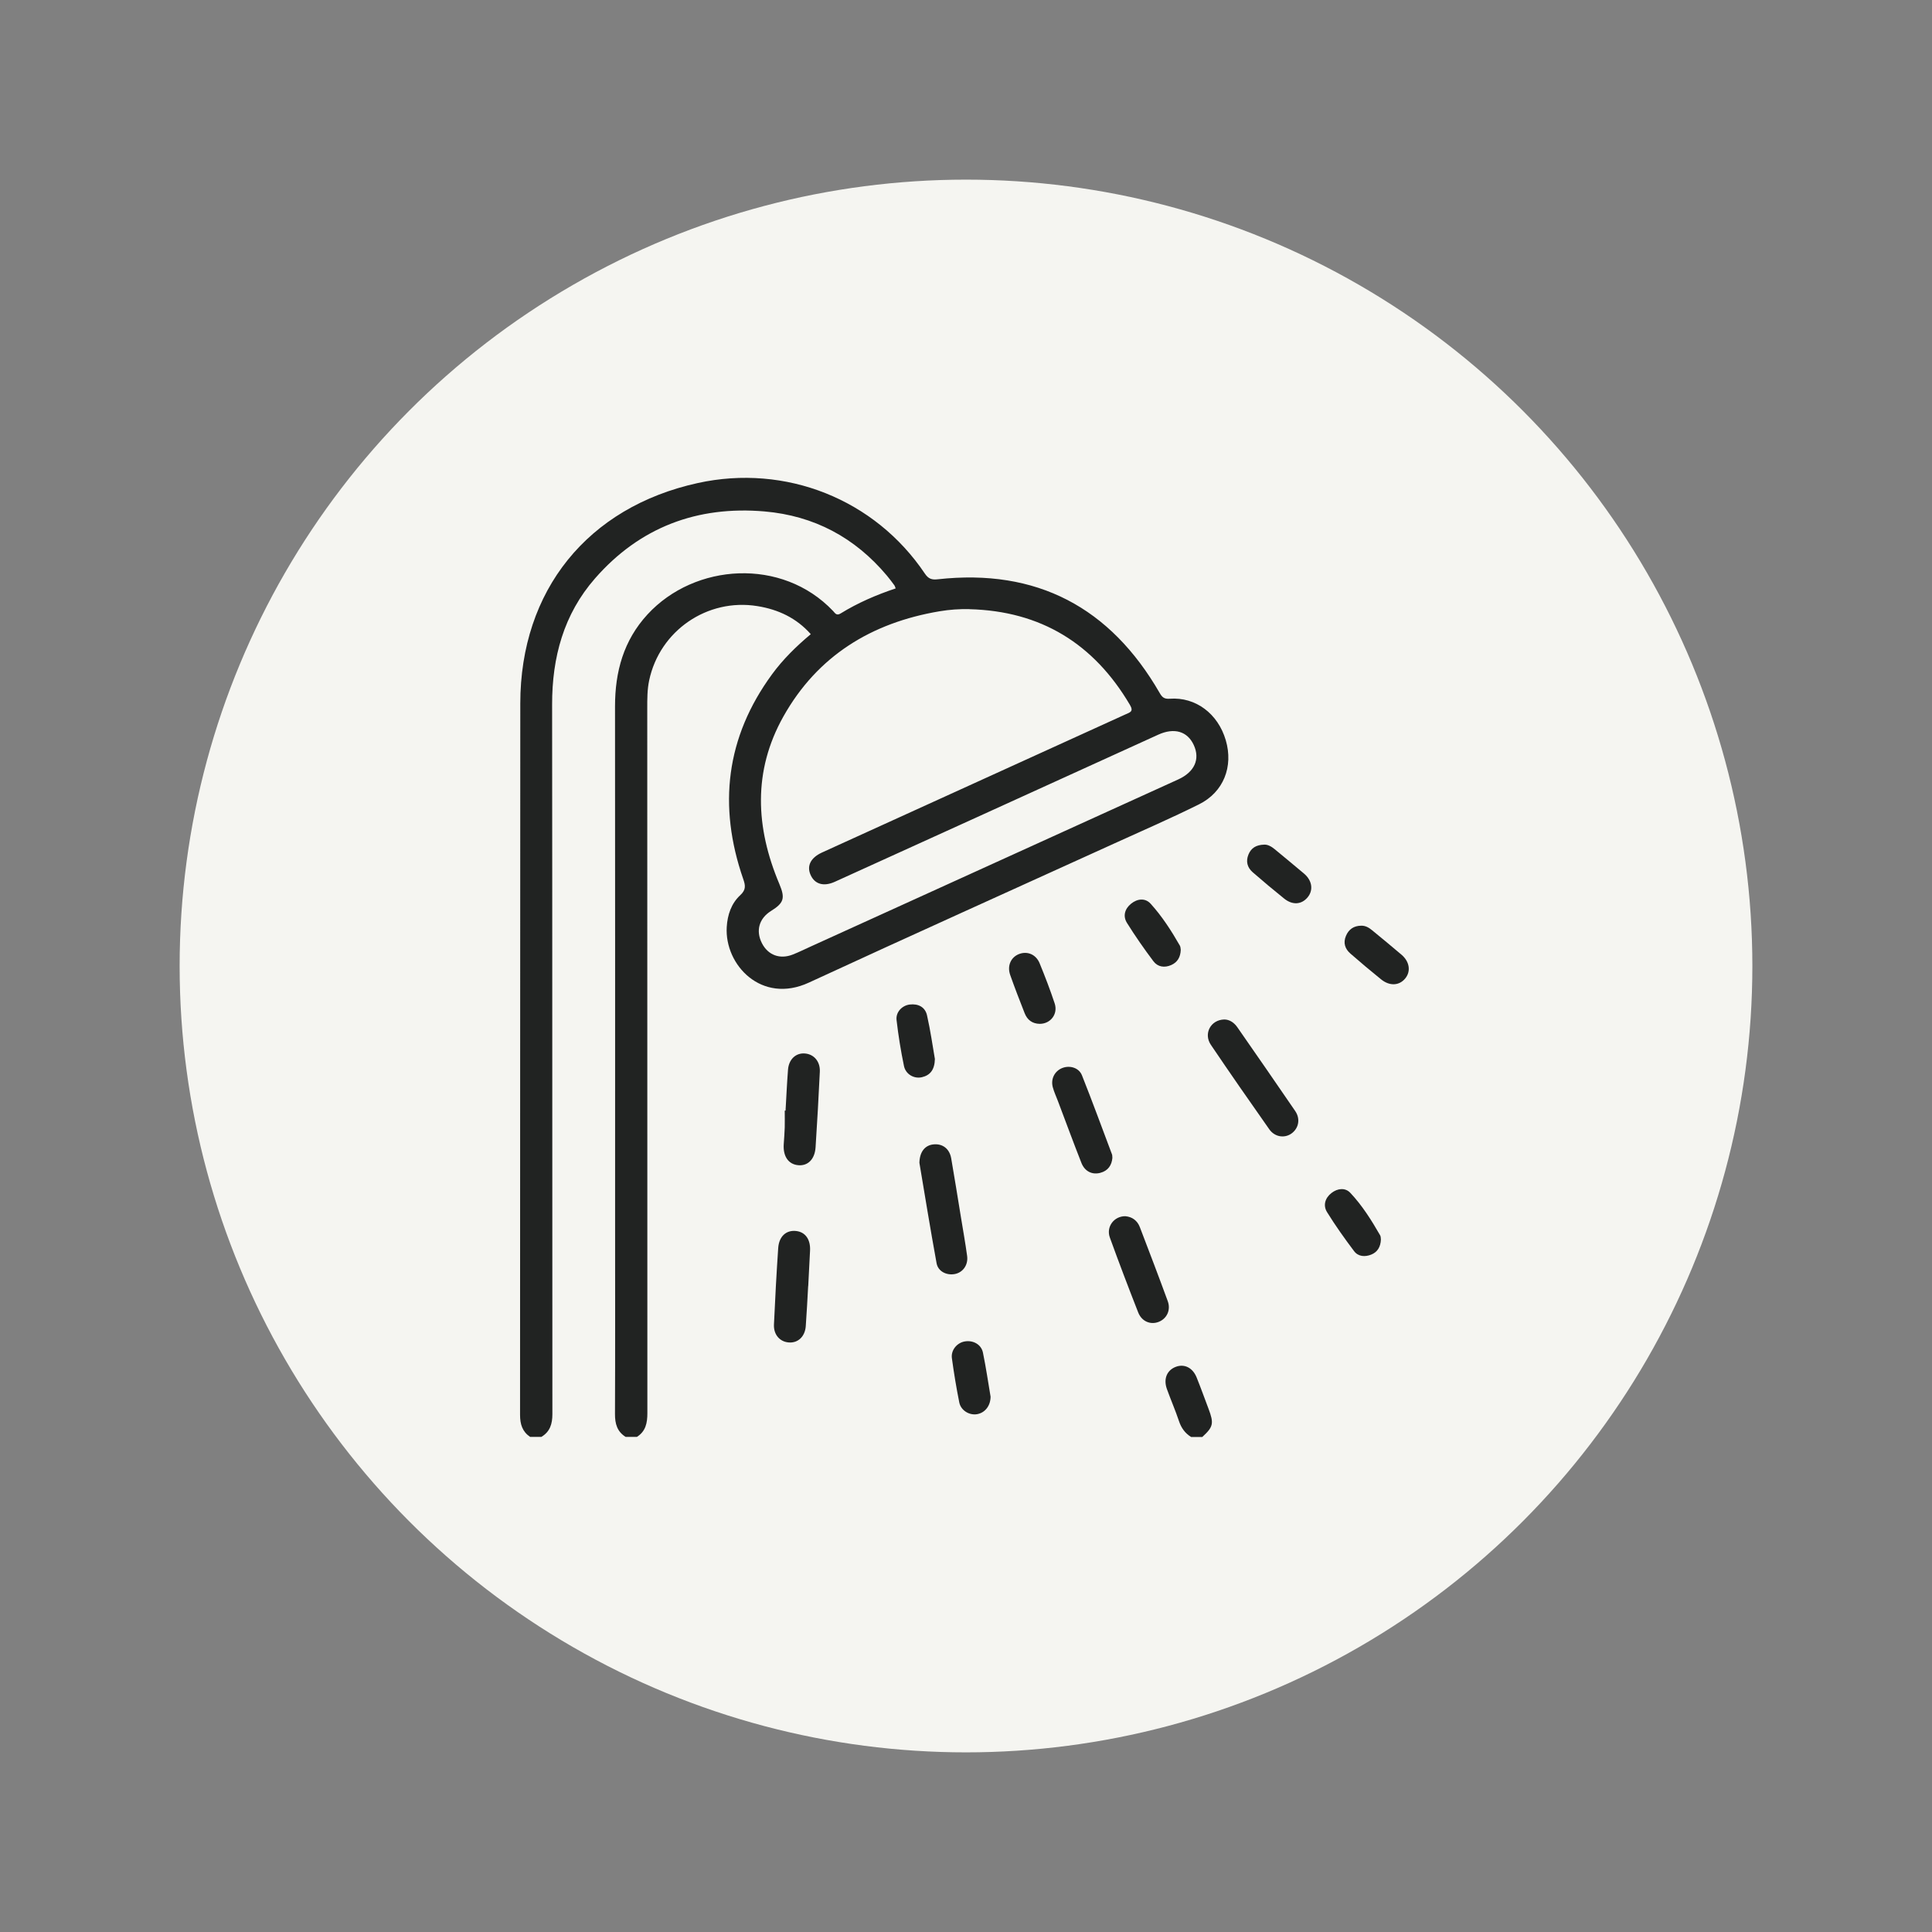 <?xml version="1.0" encoding="UTF-8"?>
<svg id="Layer_1" data-name="Layer 1" xmlns="http://www.w3.org/2000/svg" viewBox="0 0 500 500">
  <rect x="0" y="0" width="500" height="500" fill="#808080" stroke="none"/>
  <defs>
    <style>
      .cls-1 {
        fill: #f5f5f1;
      }

      .cls-2 {
        fill: #212322;
      }
    </style>
  </defs>
  <g id="Layer_2" data-name="Layer 2">
    <circle class="cls-1" cx="250" cy="250" r="203.51"/>
    <g>
      <path class="cls-2" d="M137.21,371.88c-2.03-1.38-2.62-3.28-2.62-5.73,.05-61.37,0-122.73,.06-184.1,.02-29.26,17.44-50.79,45.93-57.04,22.74-4.99,45.83,4.17,58.77,23.43,.93,1.39,1.82,1.65,3.34,1.48,25.62-2.84,44.66,7.26,57.45,29.45,.63,1.1,1.18,1.56,2.59,1.46,6.71-.49,12.48,3.86,14.5,10.74,2,6.82-.56,13.43-6.92,16.59-7.2,3.58-14.59,6.79-21.91,10.12-26.36,12-52.78,23.87-79.07,36.02-12.23,5.65-21.83-4.57-21.25-14.38,.19-3.17,1.19-6.12,3.51-8.26,1.53-1.41,1.33-2.54,.75-4.19-6.55-18.91-4.48-36.65,7.46-52.96,2.83-3.86,6.22-7.2,10.03-10.39-3.72-4.2-8.43-6.39-13.82-7.26-12.96-2.1-25.27,6.36-28,19.2-.51,2.39-.5,4.81-.5,7.23,0,60.8,0,121.6,.03,182.4,0,2.57-.42,4.73-2.71,6.18h-2.91c-2.21-1.38-2.77-3.41-2.76-5.93,.07-16.8,.03-33.59,.03-50.39,0-44.25,.02-88.5-.02-132.75,0-8.96,2.21-17.05,8.4-23.78,12.24-13.3,34.85-14.78,48.03-.9,.52,.55,.87,1.31,1.96,.64,4.46-2.75,9.25-4.81,14.24-6.48-.15-.37-.2-.62-.34-.81-.62-.84-1.25-1.69-1.92-2.49-8.28-9.87-18.85-15.51-31.67-16.62-17.44-1.5-32.29,4.09-43.87,17.33-8.12,9.28-11.13,20.44-11.11,32.66,.07,61.21,.02,122.41,.07,183.62,0,2.54-.61,4.55-2.84,5.89h-2.91v.02Zm113.68-214.24c-2.62-.05-5.19,.13-7.74,.56-17.59,2.96-31.59,11.51-40.42,27.25-7.91,14.11-7.2,28.71-1.04,43.31,1.56,3.7,1.19,4.91-2.14,6.99-3.11,1.94-4.01,5.13-2.36,8.36,1.58,3.08,4.64,4.23,7.97,2.93,1.57-.62,3.09-1.37,4.63-2.07,31.71-14.42,63.42-28.83,95.13-43.25,4.23-1.93,5.72-5.25,4.02-8.92-1.64-3.55-5.05-4.55-9.2-2.66-15.6,7.09-31.19,14.2-46.79,21.3-12.3,5.6-24.6,11.19-36.91,16.77-2.91,1.32-5.24,.6-6.29-1.85-.99-2.3,.07-4.37,2.92-5.7,1.39-.64,2.78-1.27,4.17-1.9,24.82-11.3,49.64-22.61,74.46-33.89,1.14-.52,2.16-.7,1.12-2.45-9.35-15.86-23.07-24.29-41.53-24.76v-.02Z"/>
      <path class="cls-2" d="M308.24,371.88c-1.55-.97-2.52-2.31-3.11-4.07-.94-2.82-2.14-5.55-3.14-8.34-.94-2.64,.02-4.89,2.35-5.75,2.19-.81,4.34,.25,5.35,2.77,1.08,2.68,2.06,5.41,3.08,8.11,1.43,3.79,1.24,4.67-1.62,7.29h-2.91Z"/>
      <path class="cls-2" d="M316.84,263.84c1.32,.01,2.52,.76,3.39,2.02,5.01,7.22,10.03,14.43,14.98,21.69,1.39,2.04,.88,4.47-.97,5.8-1.8,1.29-4.33,.93-5.75-1.09-5.1-7.25-10.17-14.53-15.13-21.88-1.93-2.86-.06-6.45,3.48-6.54h0Z"/>
      <path class="cls-2" d="M237.94,300.99c.05-2.96,1.48-4.59,3.62-4.82,2.36-.25,4.17,1.1,4.61,3.61,.87,4.99,1.66,10,2.48,15,.56,3.41,1.17,6.82,1.64,10.25,.32,2.34-1.09,4.29-3.19,4.69-2.12,.4-4.32-.67-4.71-2.78-1.62-8.86-3.06-17.76-4.44-25.95h0Z"/>
      <path class="cls-2" d="M203.3,287.43c.21-3.54,.36-7.09,.64-10.63,.22-2.69,2.05-4.35,4.37-4.16,2.35,.19,3.98,2.08,3.86,4.71-.31,6.53-.67,13.05-1.1,19.57-.2,3.08-1.98,4.83-4.42,4.64-2.58-.2-4.03-2.27-3.82-5.43,.1-1.45,.21-2.9,.26-4.35,.04-1.45,0-2.9,0-4.35h.21Z"/>
      <path class="cls-2" d="M209.15,332.85c-.2,3.46-.36,6.92-.62,10.38-.2,2.66-1.99,4.35-4.32,4.2-2.36-.14-4.03-2-3.91-4.64,.3-6.6,.65-13.21,1.1-19.8,.21-3.03,2.07-4.68,4.61-4.41,2.41,.26,3.78,2.18,3.63,5.09-.16,3.06-.32,6.12-.47,9.18h-.02Z"/>
      <path class="cls-2" d="M287.89,299.61c-.16,1.94-1.12,3.41-3.17,3.93-2.1,.54-3.99-.4-4.85-2.58-2.09-5.3-4.05-10.65-6.07-15.98-.45-1.2-1.01-2.38-1.34-3.61-.57-2.13,.48-4.16,2.41-4.95,1.95-.79,4.35-.12,5.14,1.87,2.7,6.79,5.21,13.65,7.78,20.48,.08,.22,.06,.48,.09,.83h.01Z"/>
      <path class="cls-2" d="M291.27,314.76c1.72,.15,3.06,1.1,3.72,2.82,2.44,6.37,4.88,12.75,7.22,19.15,.85,2.32-.25,4.55-2.35,5.37-2.11,.82-4.38-.1-5.3-2.45-2.52-6.43-4.98-12.88-7.33-19.37-1.01-2.78,1.08-5.58,4.05-5.53h-.01Z"/>
      <path class="cls-2" d="M305.58,245.81c-.07,1.86-.82,3.21-2.46,3.94-1.74,.77-3.49,.51-4.61-.97-2.41-3.21-4.72-6.52-6.85-9.93-1.1-1.76-.58-3.64,1.06-4.97,1.64-1.33,3.67-1.53,5.06,0,2.97,3.27,5.37,7.01,7.57,10.85,.19,.33,.17,.78,.23,1.08h0Z"/>
      <path class="cls-2" d="M256.36,361.38c.02,2.45-1.46,4.26-3.5,4.61-1.99,.34-4.18-.95-4.6-3.04-.76-3.79-1.39-7.61-1.91-11.44-.29-2.11,1.34-4.02,3.35-4.35,2.14-.36,4.24,.77,4.68,2.87,.8,3.86,1.36,7.77,1.97,11.36h.01Z"/>
      <path class="cls-2" d="M269.06,264.97c-1.91-.04-3.2-1.02-3.88-2.75-1.29-3.29-2.58-6.59-3.75-9.92-.83-2.38,.21-4.6,2.31-5.4,2.15-.82,4.38,.1,5.32,2.41,1.4,3.42,2.73,6.87,3.89,10.38,.91,2.75-1.08,5.3-3.9,5.28h0Z"/>
      <path class="cls-2" d="M327.21,218.59c.83-.04,1.8,.44,2.7,1.2,2.53,2.12,5.11,4.19,7.61,6.33,2.11,1.81,2.42,4.33,.84,6.17-1.57,1.83-3.87,1.99-6.01,.27-2.76-2.22-5.48-4.49-8.15-6.82-1.4-1.22-1.83-2.81-1.1-4.59,.68-1.66,1.95-2.51,4.11-2.56h0Z"/>
      <path class="cls-2" d="M241.95,274.06c-.07,2.82-1.24,4.22-3.36,4.72-2.02,.47-4.19-.74-4.64-2.89-.82-3.93-1.46-7.91-1.92-11.9-.24-2.05,1.42-3.78,3.41-4.02,2.2-.26,3.98,.64,4.47,2.79,.89,3.92,1.45,7.91,2.04,11.31h0Z"/>
      <path class="cls-2" d="M352.26,239.57c1.13-.04,2.03,.51,2.84,1.18,2.55,2.09,5.1,4.19,7.61,6.33,2.11,1.8,2.47,4.33,.94,6.17-1.55,1.86-4.02,1.99-6.22,.21-2.69-2.18-5.35-4.4-7.95-6.68-1.39-1.21-1.91-2.76-1.15-4.57,.73-1.74,2.05-2.61,3.93-2.64h0Z"/>
      <path class="cls-2" d="M357.38,320.75c-.07,1.92-.88,3.29-2.51,3.94-1.6,.64-3.35,.54-4.43-.89-2.46-3.27-4.85-6.62-7-10.1-1.07-1.73-.53-3.65,1.14-4.95,1.56-1.21,3.53-1.46,4.87-.05,3.09,3.27,5.49,7.1,7.73,11,.19,.33,.15,.78,.19,1.04h0Z"/>
    </g>
  </g>
</svg>